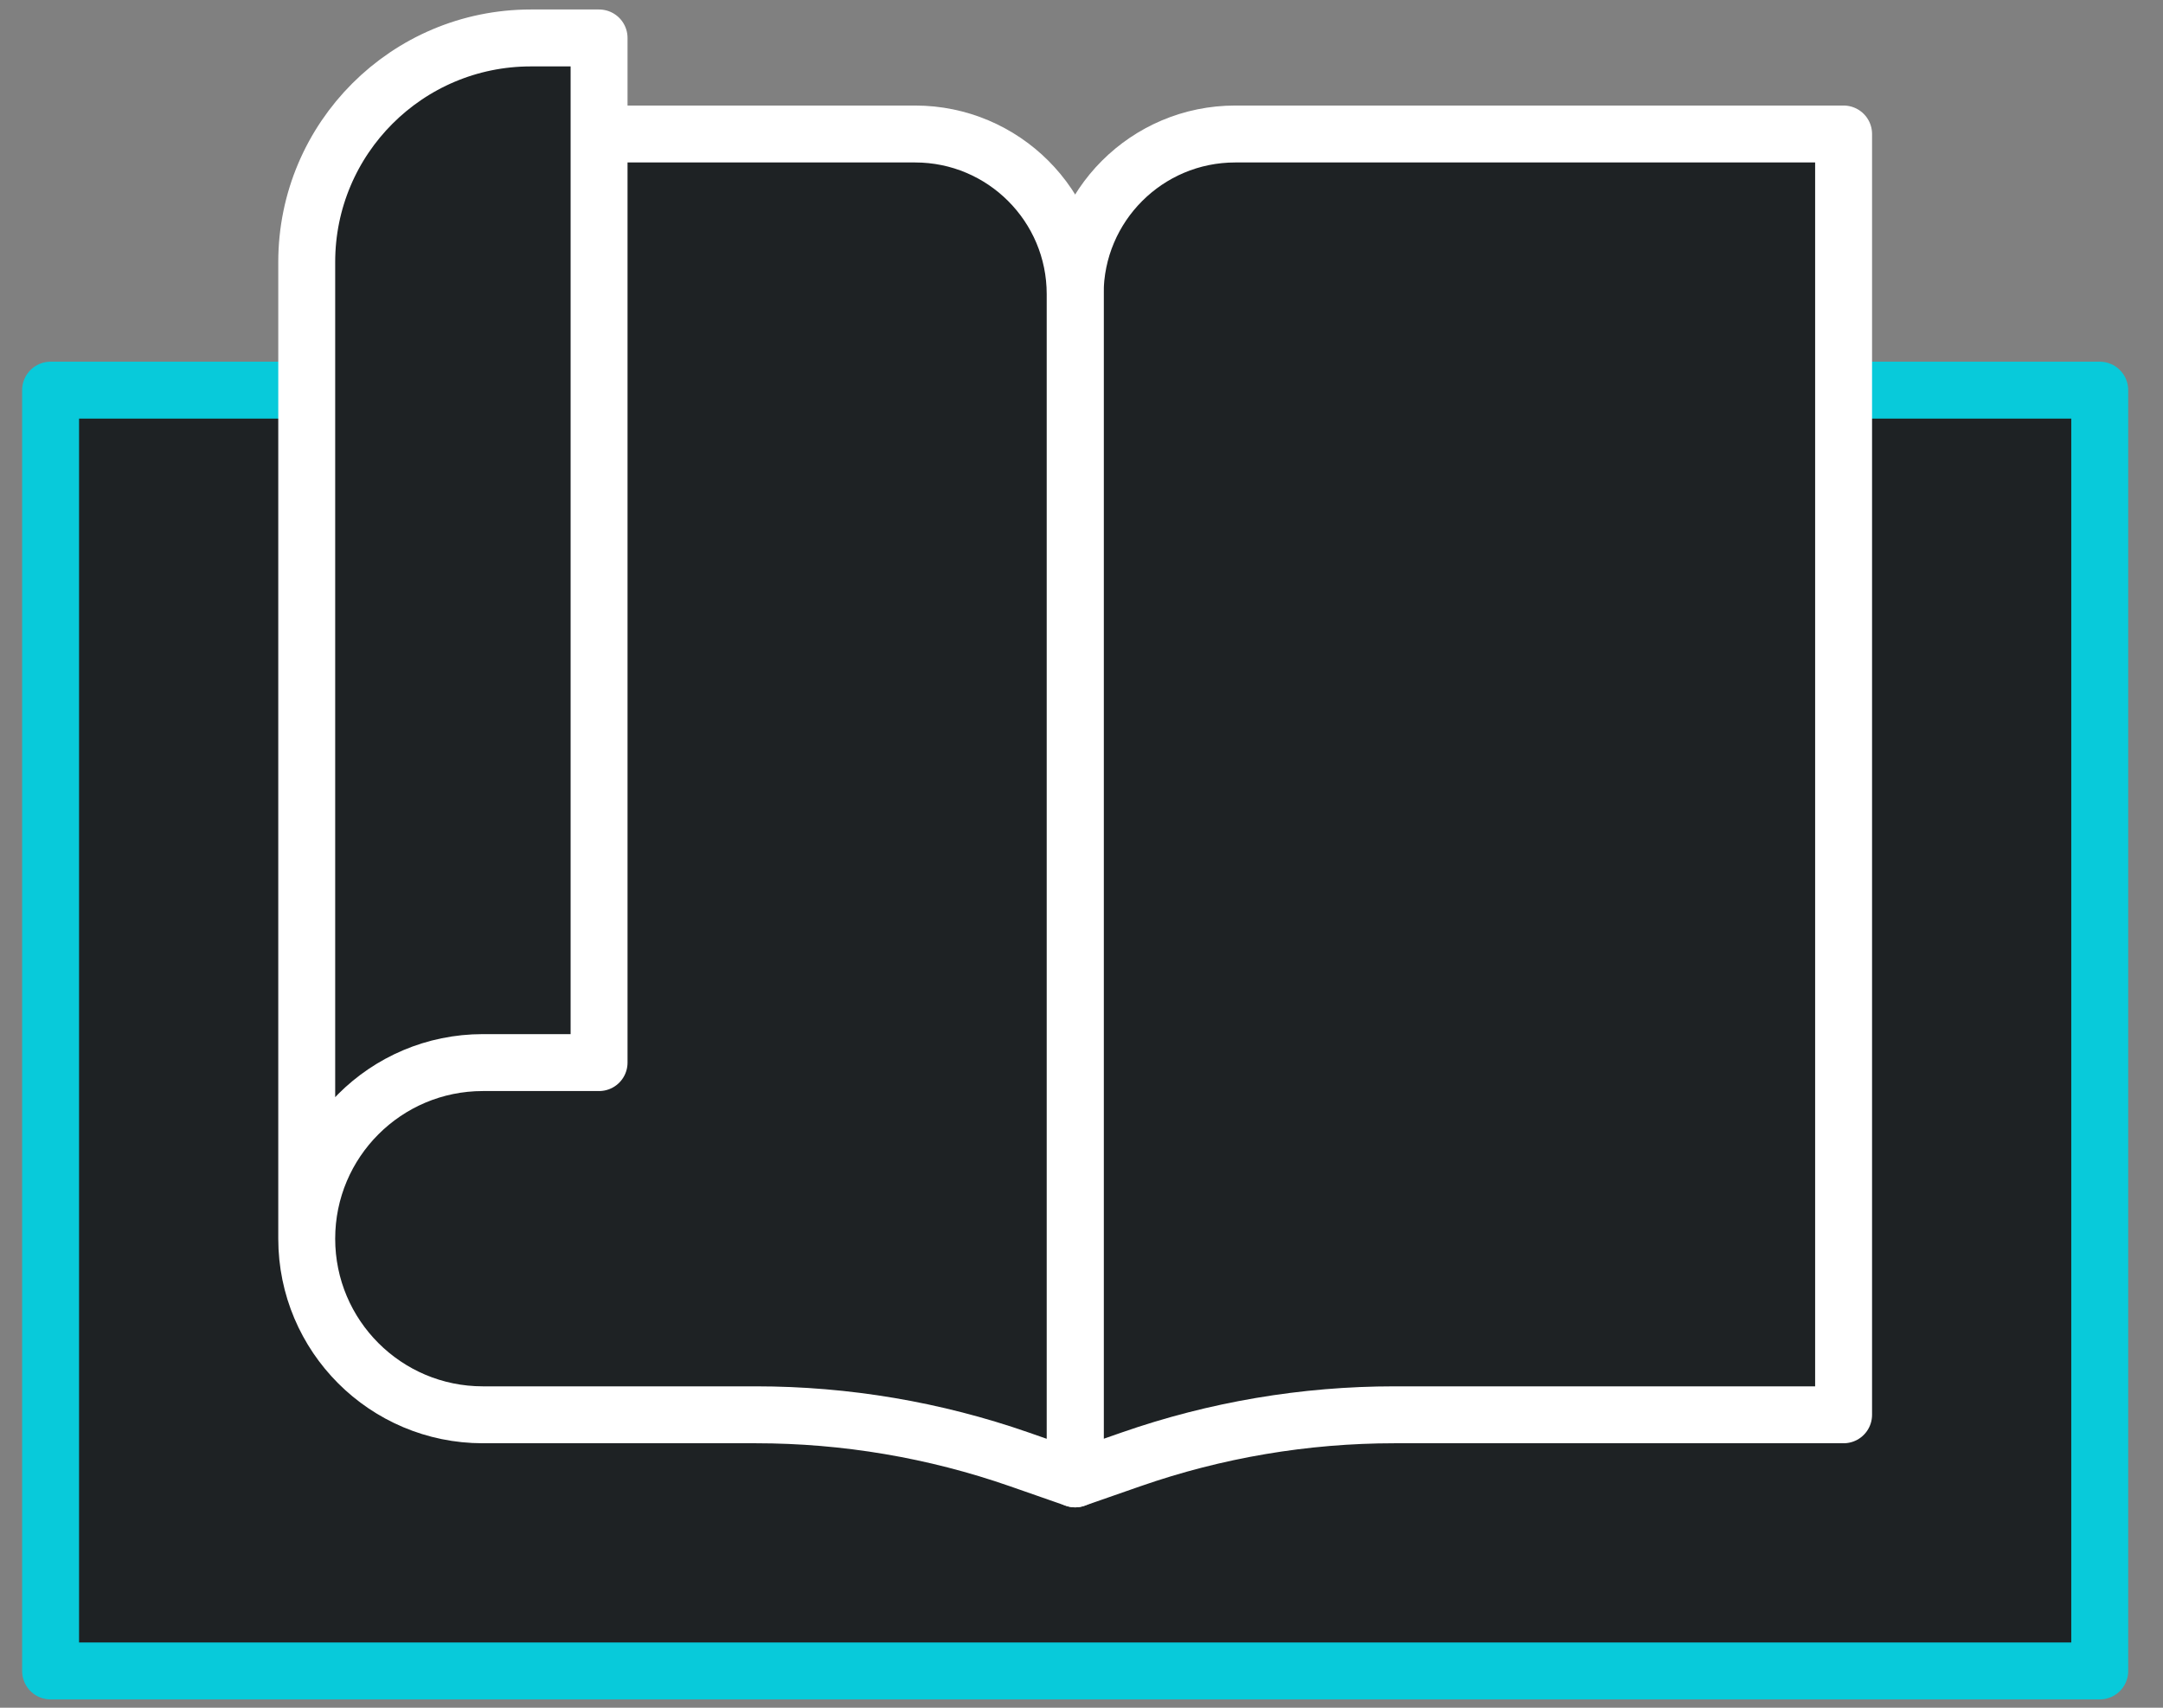 <svg width="57" height="45" viewBox="0 0 57 45" fill="none" xmlns="http://www.w3.org/2000/svg">
<rect x="0" y="0" width="57" height="45" fill="#808080" stroke="none"/>
<rect x="1.333" y="10.281" width="54" height="33.75" fill="#1E2224" stroke="#08CADA" stroke-width="1.5" stroke-linejoin="round"/>
<path d="M28.333 7.75V38.969L29.804 38.456C32.036 37.678 34.382 37.281 36.745 37.281H48.583V3.531H32.552C30.222 3.531 28.333 5.42 28.333 7.75Z" fill="#1E2224" stroke="white" stroke-width="1.5" stroke-linejoin="round"/>
<path d="M28.333 38.969V7.75C28.333 5.42 26.444 3.531 24.114 3.531H15.787V1H13.989C10.727 1 8.083 3.644 8.083 6.906V32.641C8.083 35.204 10.161 37.281 12.724 37.281H19.921C22.284 37.281 24.63 37.678 26.862 38.456L28.333 38.969Z" fill="#1E2224"/>
<path d="M15.787 3.531H24.114C26.444 3.531 28.333 5.42 28.333 7.75V38.969L26.862 38.456C24.63 37.678 22.284 37.281 19.921 37.281H12.724C10.161 37.281 8.083 35.204 8.083 32.641M15.787 3.531V28H12.724C10.161 28 8.083 30.078 8.083 32.641M15.787 3.531V1H13.989C10.727 1 8.083 3.644 8.083 6.906V32.641" stroke="white" stroke-width="1.5" stroke-linejoin="round"/>
</svg>
